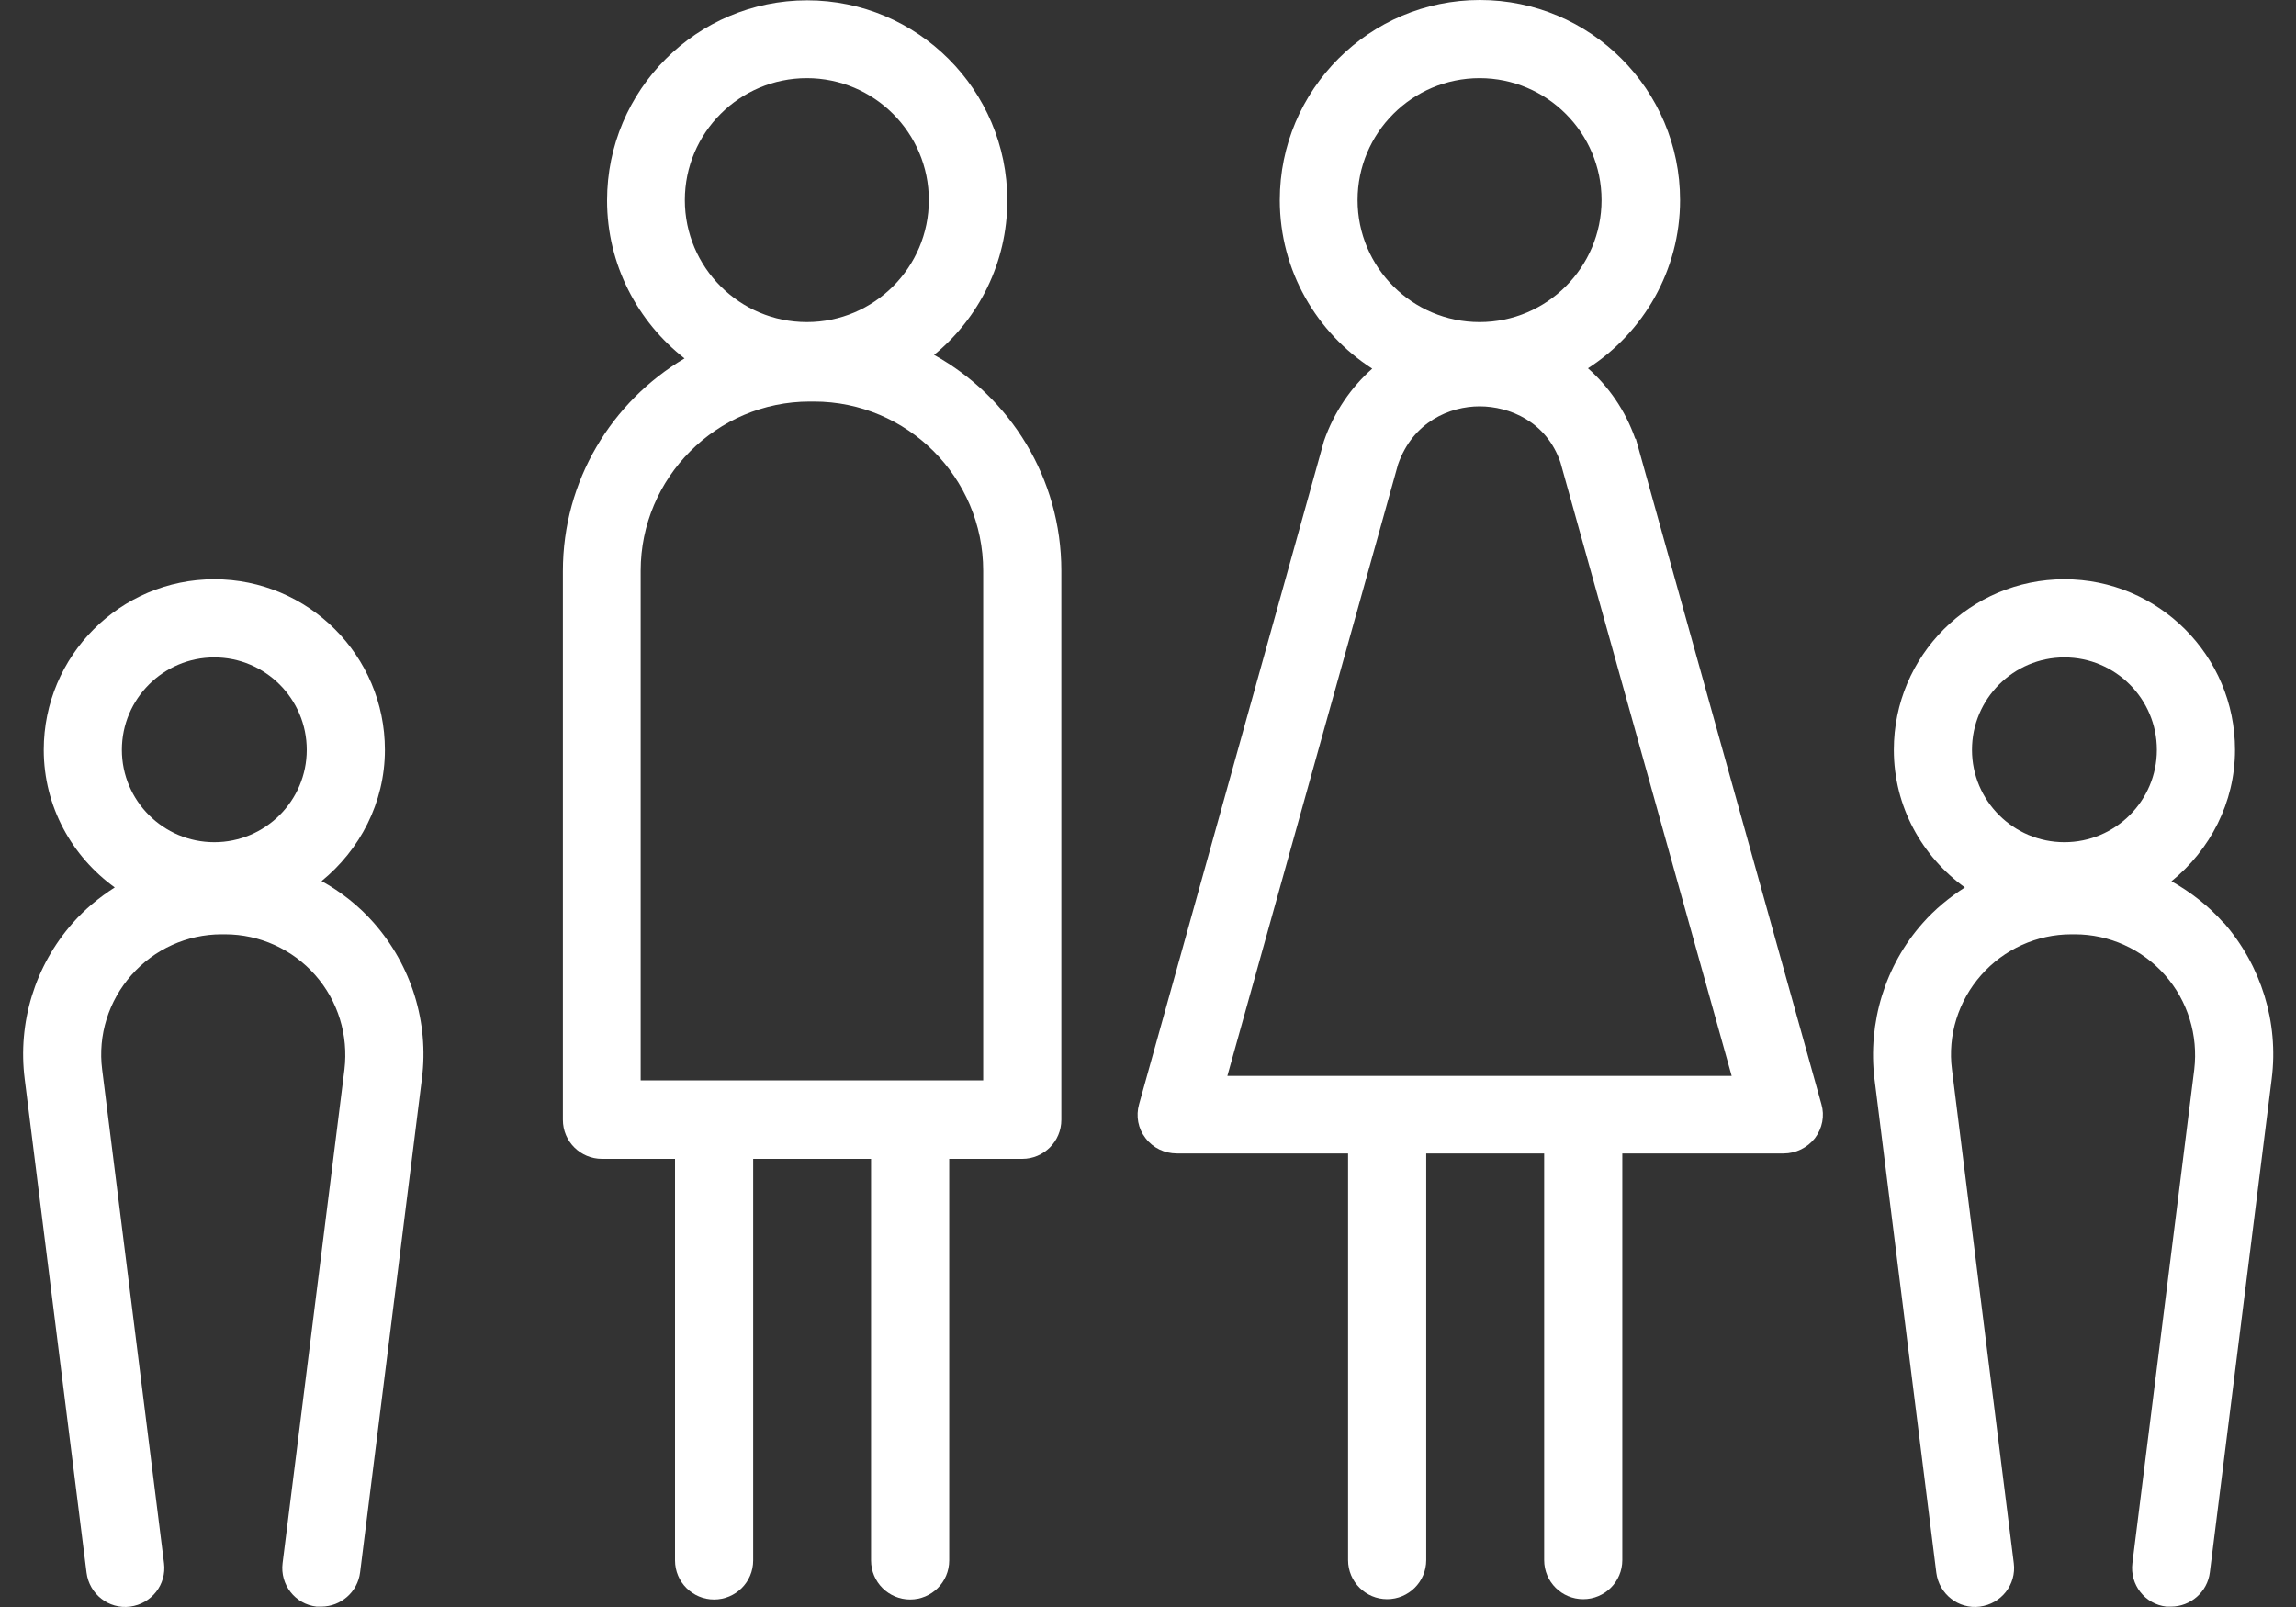 <?xml version="1.0" encoding="UTF-8"?>
<svg xmlns="http://www.w3.org/2000/svg" width="50" height="35" viewBox="0 0 50 35" fill="none">
  <rect x="0" y="0" width="50" height="35" fill="#333333" stroke="none"/>
  <g clip-path="url(#clip0_1605_10271)">
    <path d="M35.61 9.553C35.395 8.939 35.033 8.421 34.581 8.021C35.787 7.244 36.587 5.89 36.587 4.358C36.587 1.953 34.633 0 32.228 0C29.823 0 27.87 1.953 27.87 4.358C27.87 5.897 28.676 7.252 29.883 8.029C29.424 8.436 29.054 8.968 28.832 9.605L24.806 24.049C24.733 24.308 24.784 24.581 24.947 24.789C25.11 25.003 25.361 25.122 25.628 25.122H29.357V33.979C29.357 34.452 29.742 34.83 30.208 34.83C30.674 34.83 31.059 34.452 31.059 33.979V25.122H33.627V33.979C33.627 34.452 34.011 34.83 34.478 34.83C34.944 34.83 35.329 34.452 35.329 33.979V25.122H38.843C39.11 25.122 39.361 24.996 39.524 24.789C39.687 24.574 39.739 24.3 39.665 24.049L35.625 9.56L35.61 9.553ZM32.221 1.702C33.686 1.702 34.877 2.893 34.877 4.358C34.877 5.823 33.686 7.015 32.221 7.015C30.756 7.015 29.564 5.823 29.564 4.358C29.564 2.893 30.756 1.702 32.221 1.702ZM26.73 23.427L30.445 10.115C30.77 9.183 31.577 8.85 32.221 8.85C32.872 8.85 33.679 9.183 33.982 10.071L37.711 23.434H26.73V23.427Z" fill="white"></path>
    <path d="M20.338 7.732C21.315 6.933 21.936 5.72 21.936 4.366C21.936 1.961 19.983 0.007 17.578 0.007C15.173 0.007 13.22 1.961 13.22 4.366C13.22 5.764 13.886 7.007 14.907 7.806C13.323 8.746 12.258 10.463 12.258 12.439V24.389C12.258 24.863 12.643 25.24 13.109 25.24H14.7V33.986C14.7 34.46 15.085 34.837 15.551 34.837C16.017 34.837 16.402 34.46 16.402 33.986V25.24H18.969V33.986C18.969 34.46 19.354 34.837 19.82 34.837C20.286 34.837 20.671 34.46 20.671 33.986V25.24H22.262C22.728 25.24 23.113 24.863 23.113 24.389V12.431C23.113 10.411 21.996 8.65 20.346 7.732H20.338ZM17.571 1.702C19.036 1.702 20.227 2.893 20.227 4.358C20.227 5.823 19.036 7.015 17.571 7.015C16.106 7.015 14.914 5.823 14.914 4.358C14.914 2.893 16.106 1.702 17.571 1.702ZM21.404 23.531H13.952V12.431C13.952 10.404 15.602 8.746 17.637 8.746H17.726C19.754 8.746 21.411 10.396 21.411 12.431V23.531H21.404Z" fill="white"></path>
    <path d="M6.998 19.194C7.834 18.514 8.382 17.485 8.382 16.331C8.382 14.281 6.717 12.616 4.667 12.616C2.617 12.616 0.953 14.281 0.953 16.331C0.953 17.567 1.567 18.654 2.499 19.328C2.166 19.542 1.848 19.801 1.582 20.105C0.76 21.037 0.383 22.273 0.538 23.501L1.885 34.253C1.944 34.719 2.366 35.052 2.832 34.992C3.298 34.933 3.631 34.512 3.572 34.045L2.225 23.294C2.129 22.546 2.366 21.799 2.862 21.237C3.357 20.674 4.075 20.349 4.823 20.349H4.904C5.651 20.349 6.369 20.674 6.865 21.237C7.361 21.799 7.59 22.546 7.501 23.294L6.154 34.045C6.095 34.512 6.428 34.941 6.894 34.992C6.931 34.992 6.968 34.992 6.998 34.992C7.42 34.992 7.79 34.674 7.842 34.245L9.188 23.494C9.344 22.265 8.959 21.029 8.138 20.097C7.812 19.727 7.427 19.424 6.998 19.187V19.194ZM4.667 14.318C5.777 14.318 6.68 15.221 6.68 16.331C6.68 17.441 5.777 18.343 4.667 18.343C3.557 18.343 2.654 17.441 2.654 16.331C2.654 15.221 3.557 14.318 4.667 14.318Z" fill="white"></path>
    <path d="M48.427 20.105C48.102 19.735 47.71 19.431 47.288 19.194C48.124 18.514 48.672 17.485 48.672 16.331C48.672 14.281 47.007 12.616 44.957 12.616C42.907 12.616 41.242 14.281 41.242 16.331C41.242 17.567 41.856 18.654 42.789 19.328C42.456 19.542 42.138 19.801 41.871 20.105C41.05 21.029 40.673 22.273 40.821 23.501L42.167 34.253C42.227 34.719 42.648 35.052 43.114 34.992C43.581 34.933 43.914 34.512 43.854 34.045L42.508 23.294C42.411 22.546 42.648 21.799 43.144 21.237C43.64 20.674 44.358 20.349 45.105 20.349H45.186C45.934 20.349 46.651 20.674 47.147 21.237C47.643 21.799 47.872 22.546 47.784 23.294L46.437 34.045C46.378 34.512 46.711 34.941 47.177 34.992C47.214 34.992 47.251 34.992 47.28 34.992C47.702 34.992 48.072 34.674 48.124 34.245L49.471 23.494C49.626 22.265 49.241 21.029 48.427 20.097V20.105ZM44.957 14.318C46.067 14.318 46.97 15.221 46.97 16.331C46.97 17.441 46.067 18.343 44.957 18.343C43.847 18.343 42.944 17.441 42.944 16.331C42.944 15.221 43.847 14.318 44.957 14.318Z" fill="white"></path>
  </g>
  <defs>
    <clipPath id="clip0_1605_10271">
      <rect width="49.007" height="35" fill="white" transform="translate(0.5)"></rect>
    </clipPath>
  </defs>
</svg>
